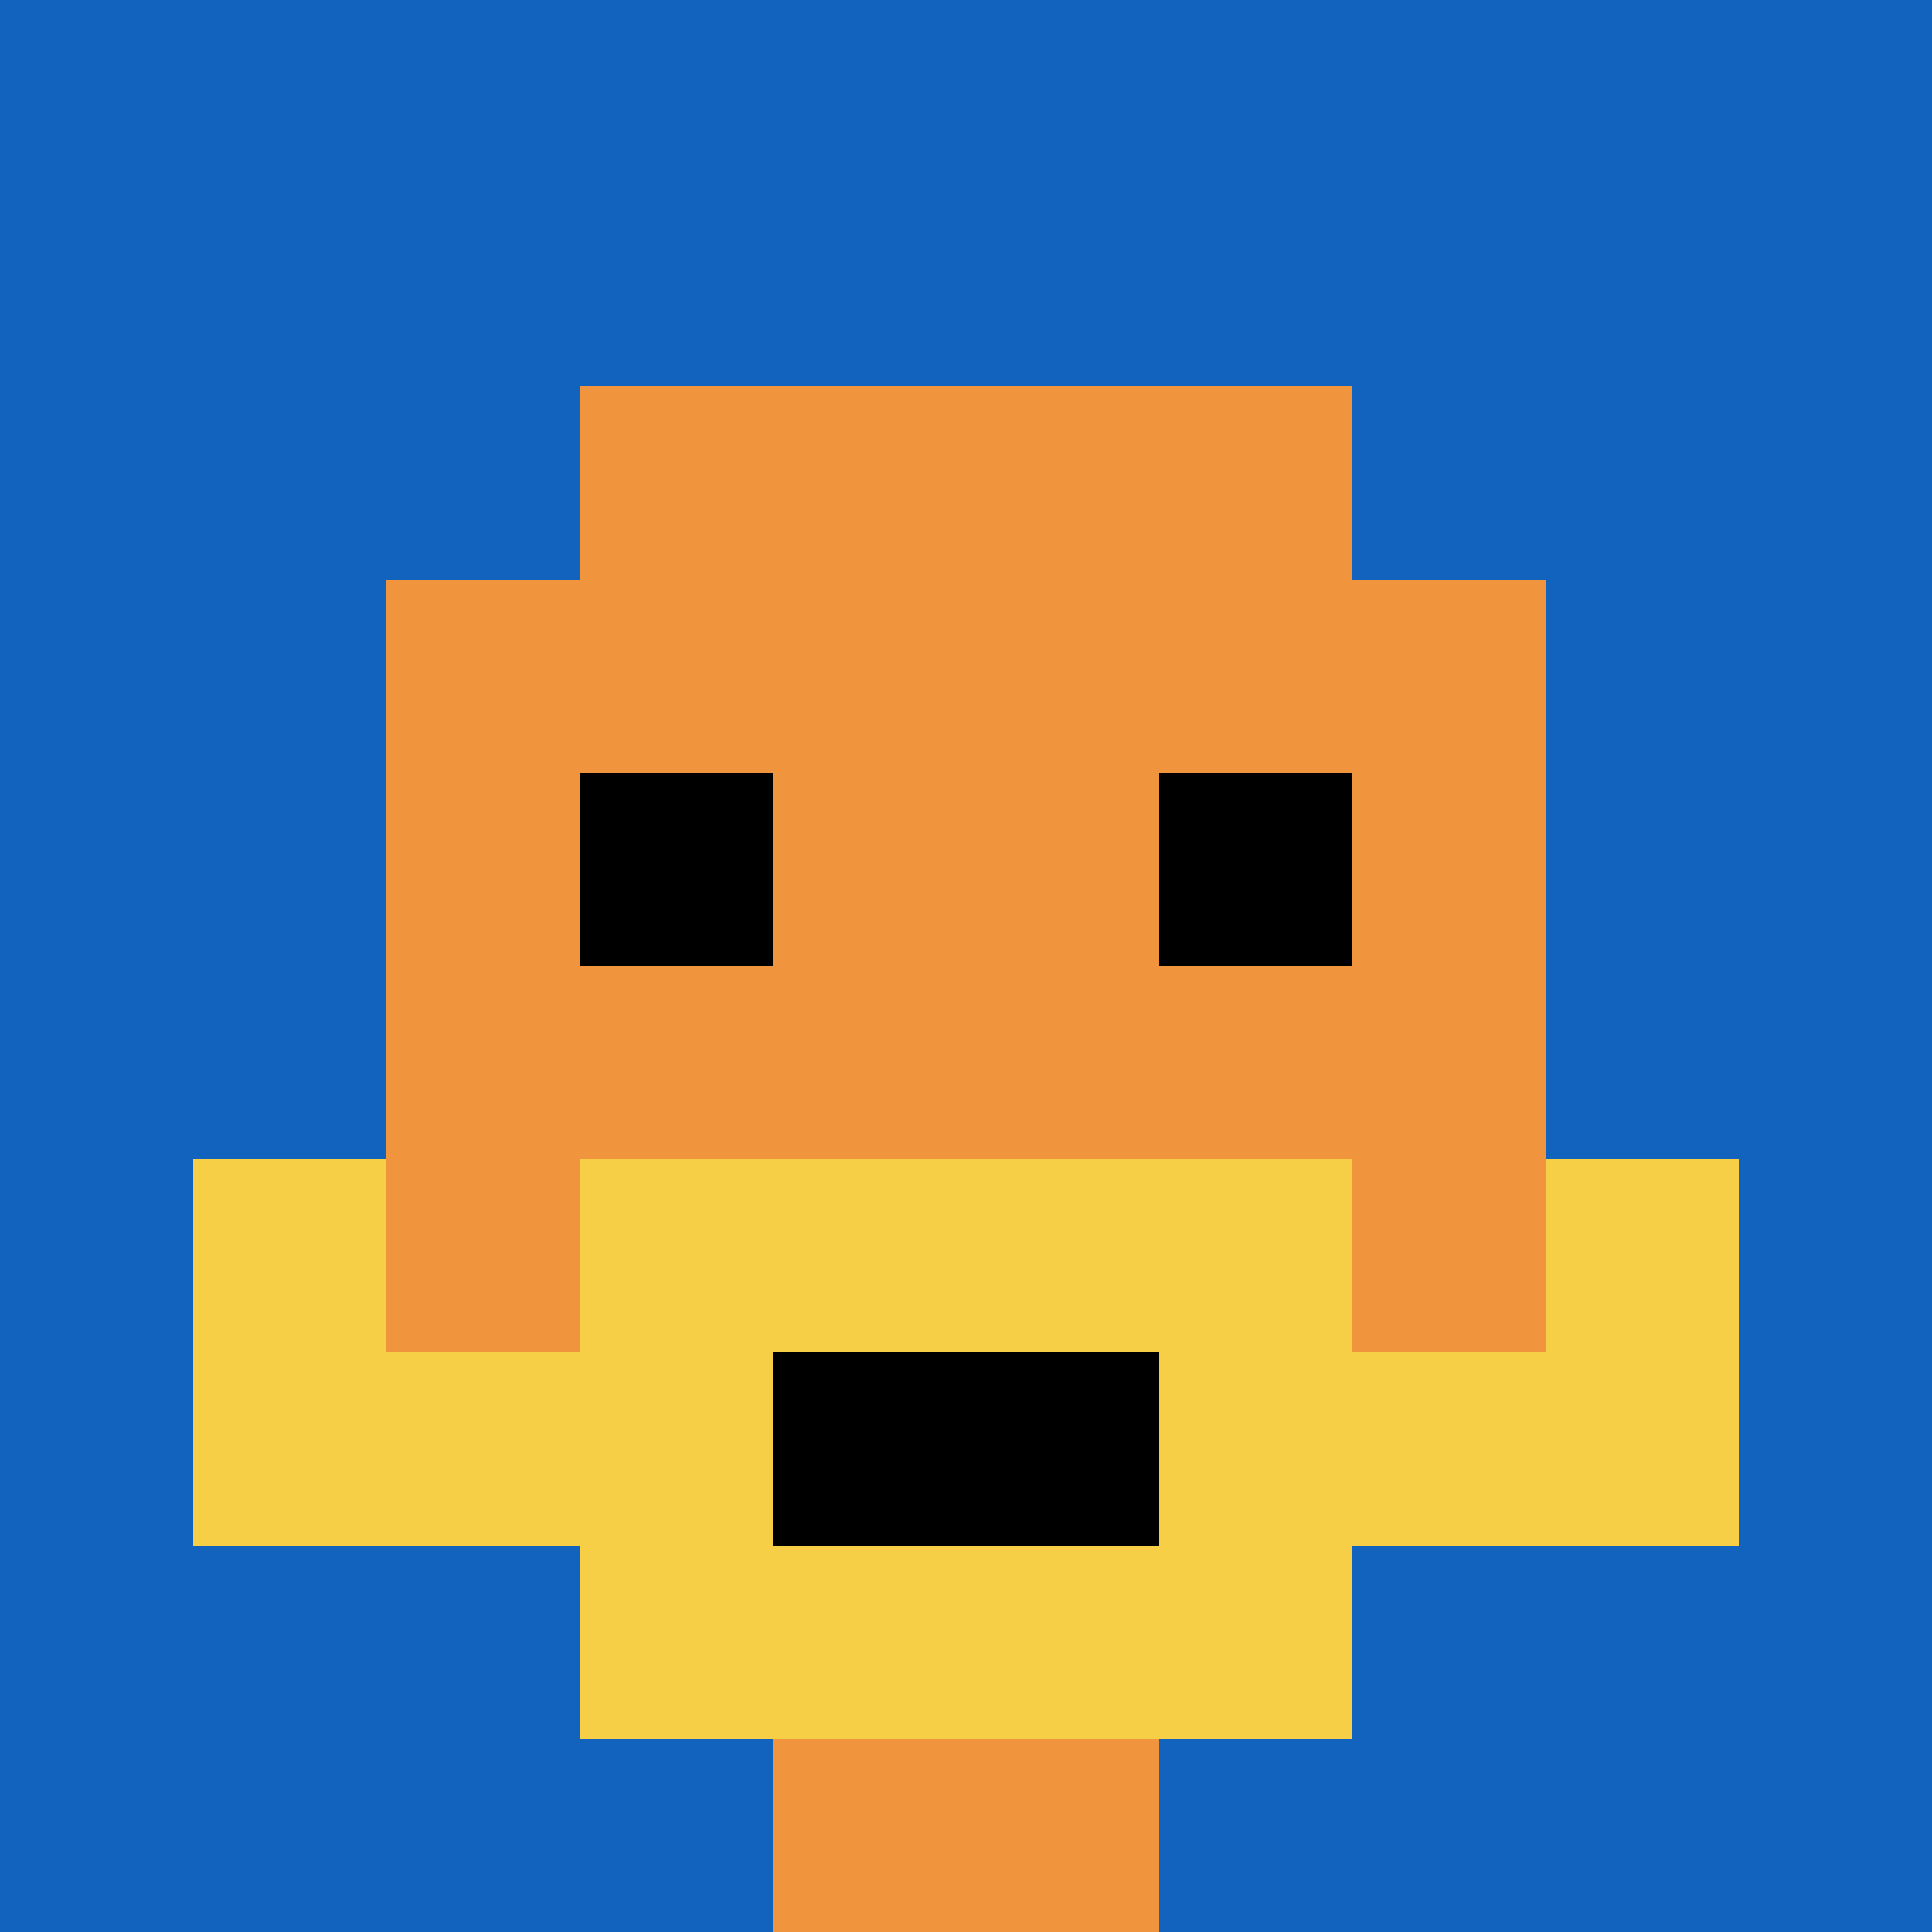 <svg xmlns="http://www.w3.org/2000/svg" version="1.1" width="676" height="676"><title>'goose-pfp-545336' by Dmitri Cherniak</title><desc>seed=545336
backgroundColor=#ffffff
padding=23
innerPadding=0
timeout=500
dimension=1
border=false
Save=function(){return n.handleSave()}
frame=72

Rendered at Wed Oct 04 2023 07:57:37 GMT+0800 (中国标准时间)
Generated in &lt;1ms
</desc><defs></defs><rect width="100%" height="100%" fill="#ffffff"></rect><g><g id="0-0"><rect x="0" y="0" height="676" width="676" fill="#1263BD"></rect><g><rect id="0-0-3-2-4-7" x="202.8" y="135.2" width="270.4" height="473.2" fill="#F0943E"></rect><rect id="0-0-2-3-6-5" x="135.2" y="202.8" width="405.6" height="338" fill="#F0943E"></rect><rect id="0-0-4-8-2-2" x="270.4" y="540.8" width="135.2" height="135.2" fill="#F0943E"></rect><rect id="0-0-1-7-8-1" x="67.6" y="473.2" width="540.8" height="67.6" fill="#F7CF46"></rect><rect id="0-0-3-6-4-3" x="202.8" y="405.6" width="270.4" height="202.8" fill="#F7CF46"></rect><rect id="0-0-4-7-2-1" x="270.4" y="473.2" width="135.2" height="67.6" fill="#000000"></rect><rect id="0-0-1-6-1-2" x="67.6" y="405.6" width="67.6" height="135.2" fill="#F7CF46"></rect><rect id="0-0-8-6-1-2" x="540.8" y="405.6" width="67.6" height="135.2" fill="#F7CF46"></rect><rect id="0-0-3-4-1-1" x="202.8" y="270.4" width="67.6" height="67.6" fill="#000000"></rect><rect id="0-0-6-4-1-1" x="405.6" y="270.4" width="67.6" height="67.6" fill="#000000"></rect></g><rect x="0" y="0" stroke="white" stroke-width="0" height="676" width="676" fill="none"></rect></g></g></svg>